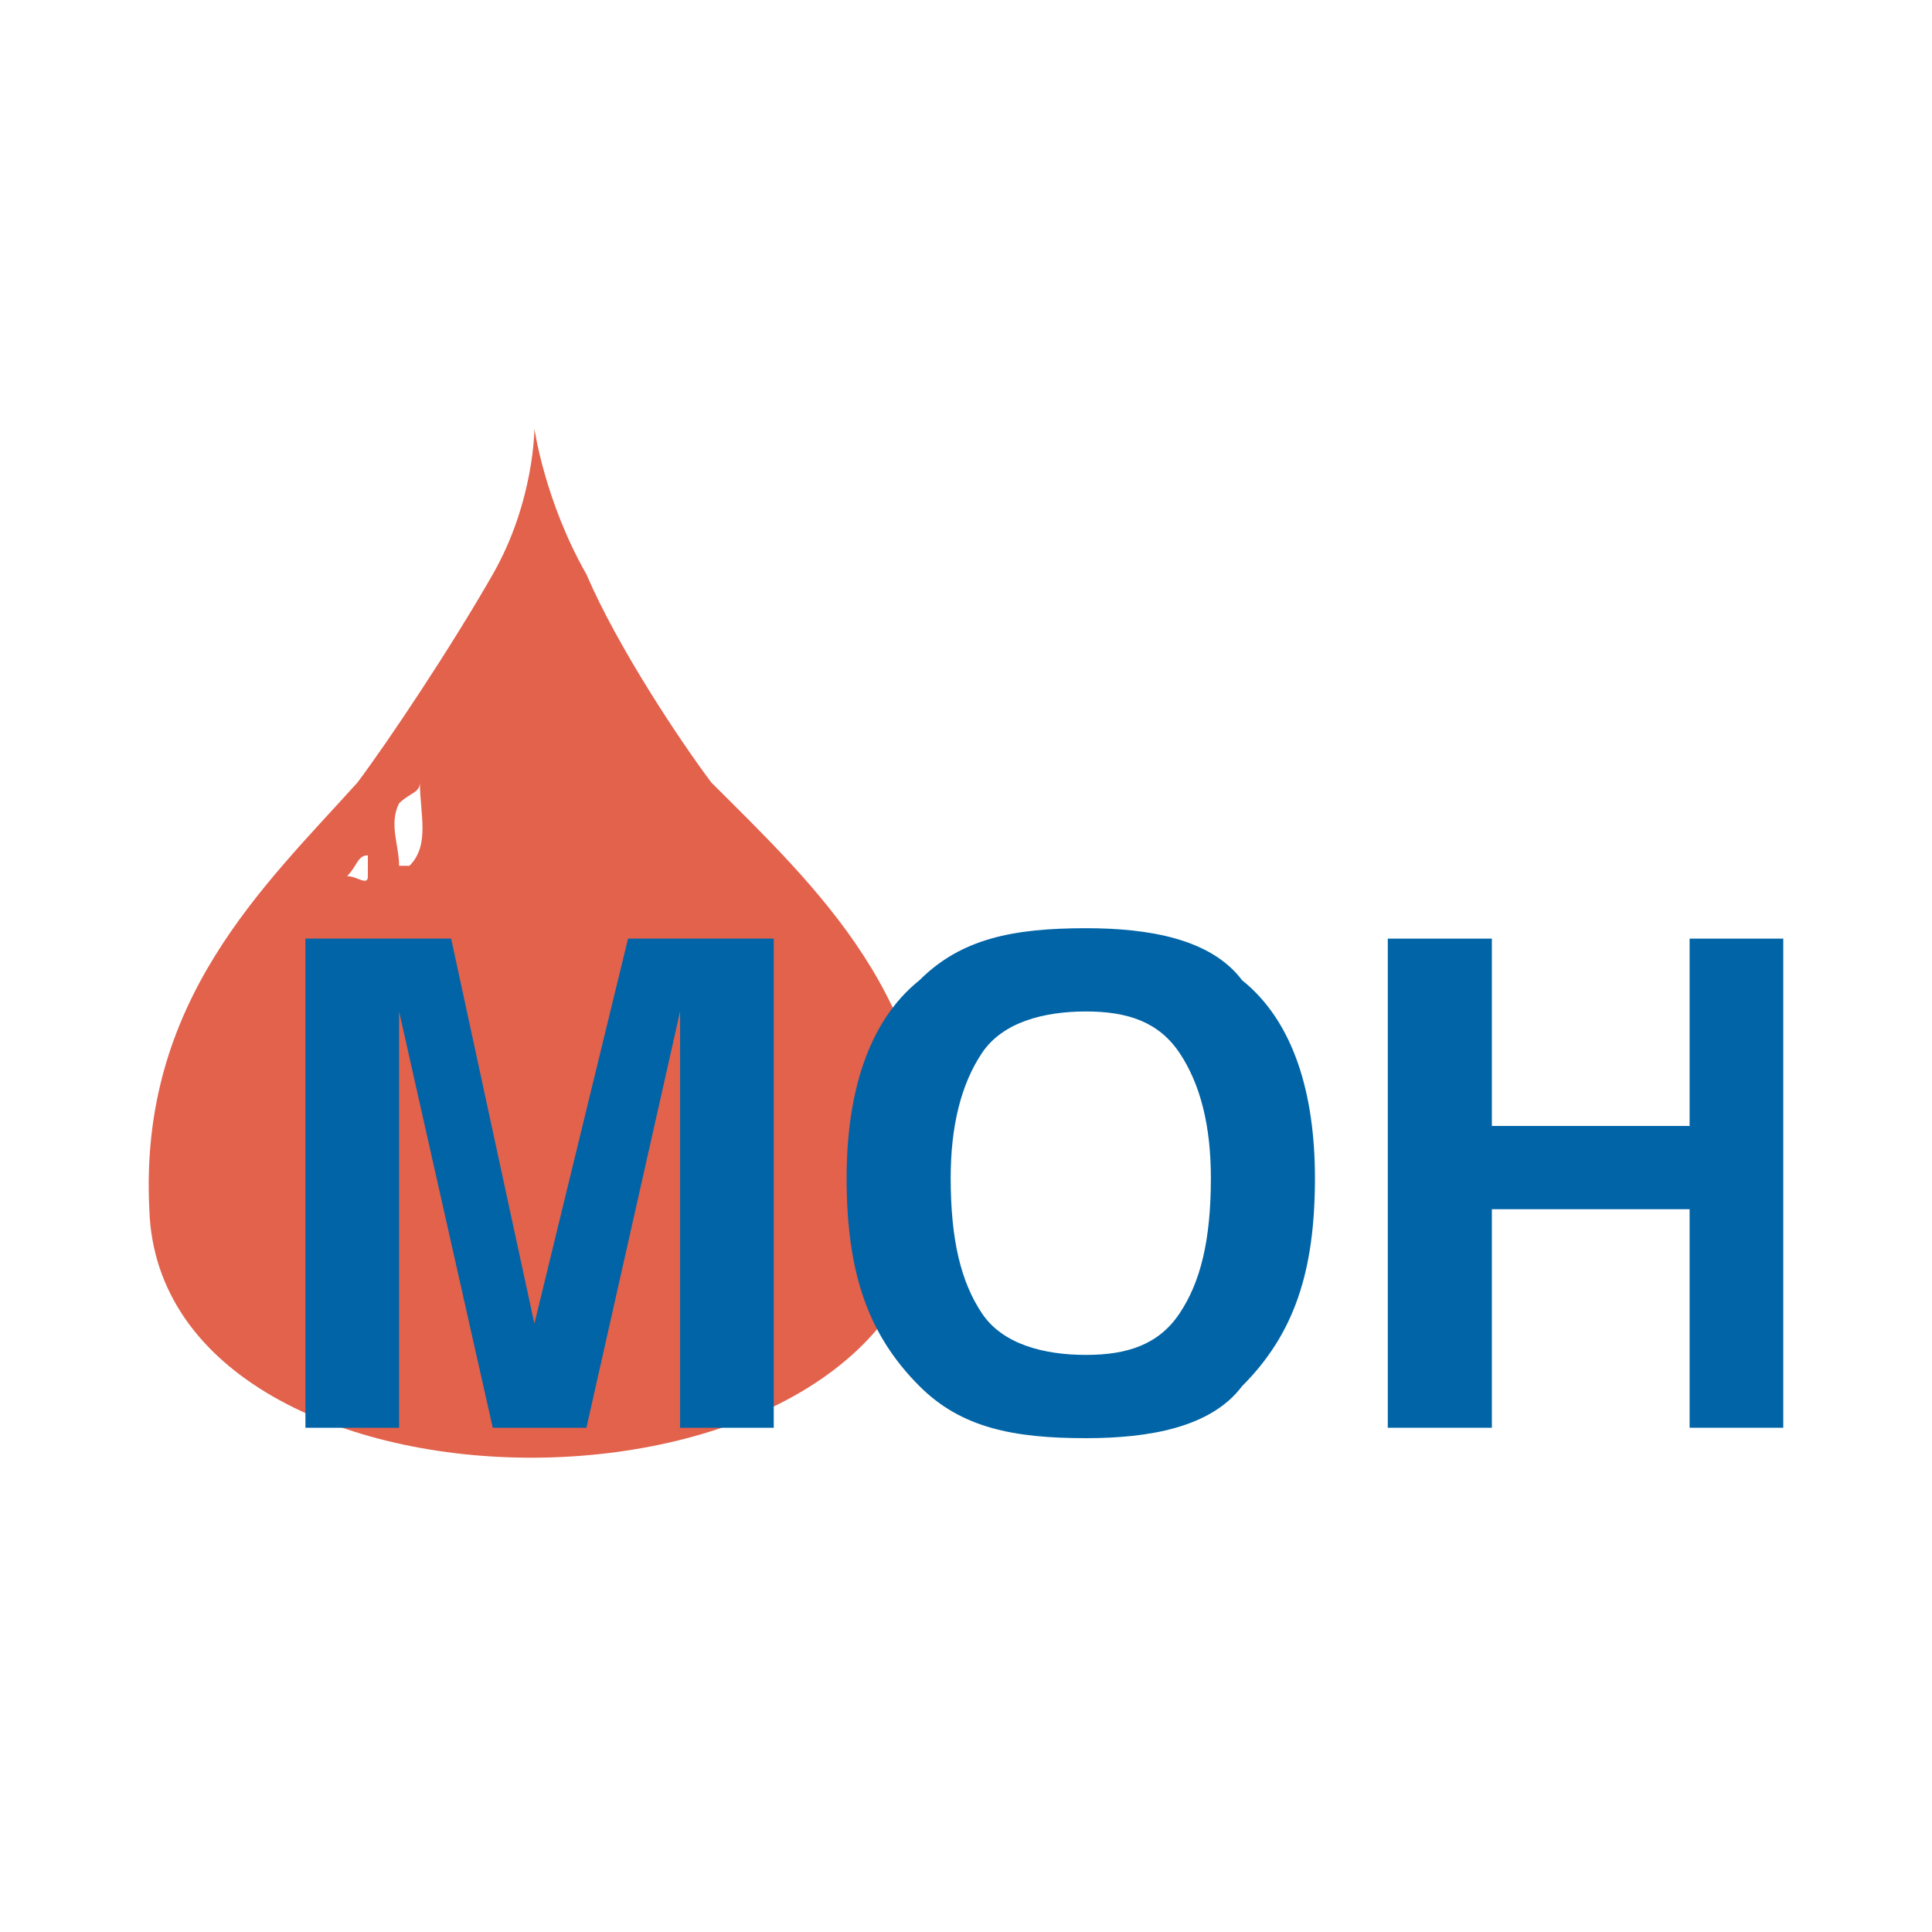 <?xml version="1.0" encoding="utf-8"?>
<!-- Generator: Adobe Illustrator 13.0.0, SVG Export Plug-In . SVG Version: 6.00 Build 14948)  -->
<!DOCTYPE svg PUBLIC "-//W3C//DTD SVG 1.0//EN" "http://www.w3.org/TR/2001/REC-SVG-20010904/DTD/svg10.dtd">
<svg version="1.0" id="Layer_1" xmlns="http://www.w3.org/2000/svg" xmlns:xlink="http://www.w3.org/1999/xlink" x="0px" y="0px"
	 width="192.756px" height="192.756px" viewBox="0 0 192.756 192.756" enable-background="new 0 0 192.756 192.756"
	 xml:space="preserve">
<g>
	<polygon fill-rule="evenodd" clip-rule="evenodd" fill="#FFFFFF" points="0,0 192.756,0 192.756,192.756 0,192.756 0,0 	"/>
	<path fill-rule="evenodd" clip-rule="evenodd" fill="#E2624C" d="M92.773,119.605c-2.077,34.266-76.837,34.266-77.875,1.037
		c-1.039-20.766,11.421-32.188,20.767-42.572c3.115-4.153,9.345-13.499,13.499-20.767c4.153-7.268,4.153-14.537,4.153-14.537
		s1.039,7.269,5.192,14.537c3.115,7.269,9.345,16.614,12.46,20.767C81.352,88.454,93.811,99.877,92.773,119.605L92.773,119.605z"/>
	<path fill-rule="evenodd" clip-rule="evenodd" fill="#0064A7" d="M53.315,132.064l9.345-38.418h14.537v48.801h-9.345v-33.227
		c0-1.037,0-2.076,0-4.152c0-1.039,0-3.115,0-4.154l-9.345,41.533h-9.345l-9.345-41.533c0,1.039,0,3.115,0,4.154
		c0,2.076,0,3.115,0,4.152v33.227h-9.345V93.646h14.537L53.315,132.064L53.315,132.064z"/>
	<path fill-rule="evenodd" clip-rule="evenodd" fill="#0064A7" d="M97.964,131.027c-2.076-3.115-3.114-7.27-3.114-13.5
		c0-5.191,1.038-9.344,3.114-12.459c2.077-3.115,6.231-4.154,10.384-4.154c4.154,0,7.269,1.039,9.346,4.154
		s3.115,7.268,3.115,12.459c0,6.23-1.038,10.385-3.115,13.5c-2.077,3.113-5.191,4.152-9.346,4.152
		C104.195,135.18,100.041,134.141,97.964,131.027L97.964,131.027L97.964,131.027z M123.923,97.799
		c-3.114-4.153-9.345-5.191-15.575-5.191c-7.269,0-12.46,1.038-16.613,5.191c-5.191,4.154-7.268,11.422-7.268,19.729
		c0,9.346,2.077,15.576,7.268,20.768c4.153,4.152,9.345,5.191,16.613,5.191c6.23,0,12.461-1.039,15.575-5.191
		c5.192-5.191,7.269-11.422,7.269-20.768C131.191,109.221,129.115,101.953,123.923,97.799L123.923,97.799z"/>
	<path fill-rule="evenodd" clip-rule="evenodd" fill="#FFFFFF" d="M34.625,87.416c1.039,0,2.077,1.038,2.077,0v-2.077
		C35.664,85.339,35.664,86.378,34.625,87.416L34.625,87.416L34.625,87.416z"/>
	<path fill-rule="evenodd" clip-rule="evenodd" fill="#FFFFFF" d="M39.817,86.378c0-2.077-1.038-4.154,0-6.23
		c1.038-1.038,2.077-1.038,2.077-2.077c0,3.115,1.038,6.23-1.039,8.307H39.817L39.817,86.378z"/>
	<polygon fill-rule="evenodd" clip-rule="evenodd" fill="#0064A7" points="148.844,142.447 138.46,142.447 138.46,93.646 
		148.844,93.646 148.844,112.336 168.572,112.336 168.572,93.646 177.917,93.646 177.917,142.447 168.572,142.447 168.572,120.643 
		148.844,120.643 148.844,142.447 	"/>
</g>
</svg>
